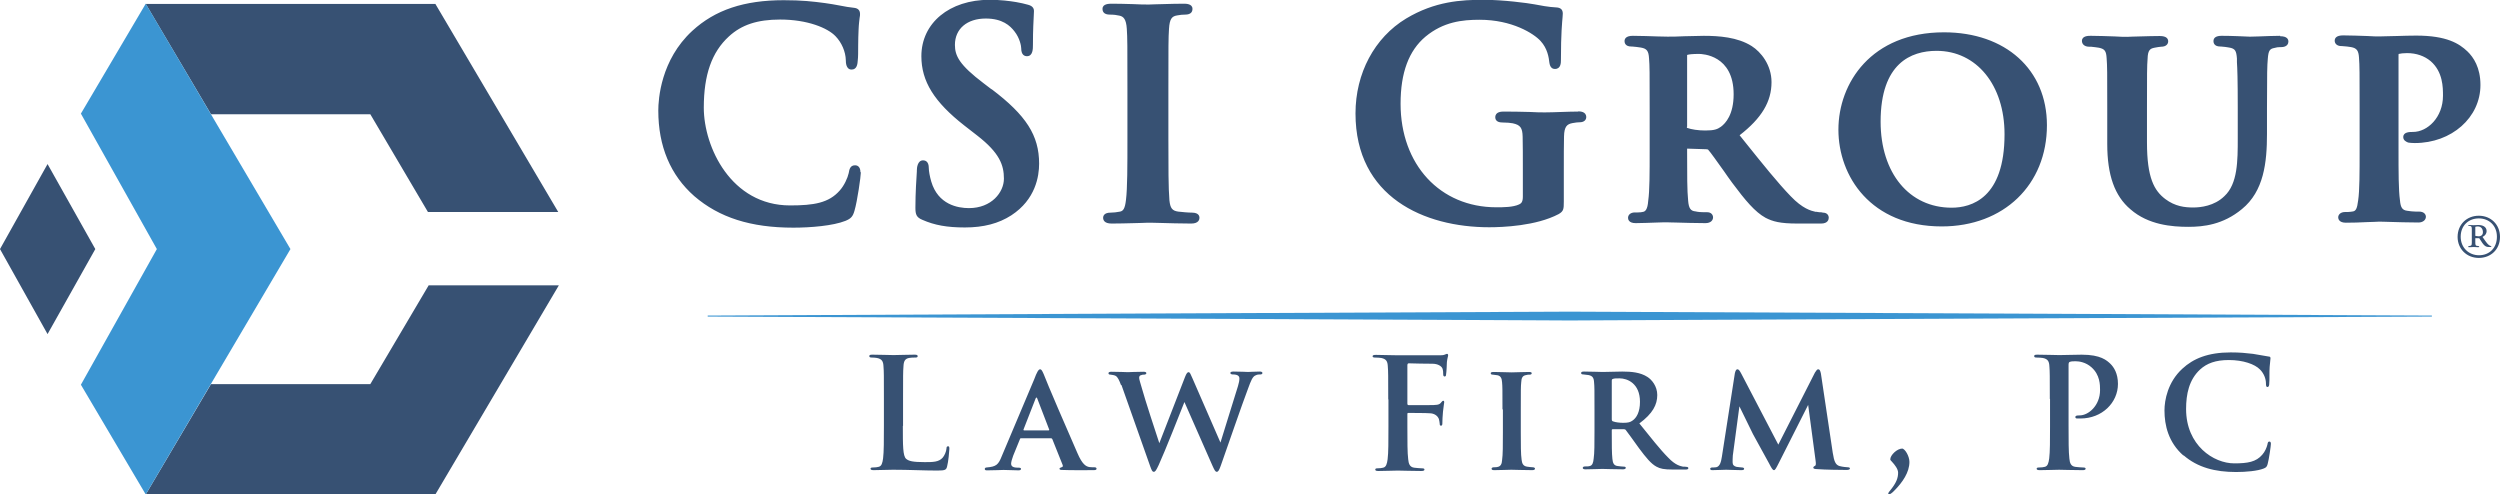 <?xml version="1.0" encoding="UTF-8"?><svg id="Layer_1" xmlns="http://www.w3.org/2000/svg" viewBox="0 0 121.45 24.02"><path d="m34.38,15.38v-.05s40.31-.19,41.88-.19,41.88.19,41.88.19v.05s-43.46.19-41.88.19-41.88-.19-41.88-.19Z" style="fill:#3b95d2; stroke-width:0px;"/><path d="m119.39,11.51c0-.6.44-1.03,1.03-1.03s1.03.43,1.03,1.03-.44,1.02-1.03,1.02-1.03-.44-1.03-1.02Zm1.91-.01c0-.53-.37-.89-.88-.89s-.88.36-.88.89.39.9.89.9.87-.35.87-.9Zm-1.22-.39c0-.12-.04-.13-.13-.14-.04,0-.05-.01-.05-.02,0-.02.04-.02.06-.02.08,0,.16.01.2.01.11,0,.15-.01.23-.01.18,0,.41.06.41.3,0,.11-.07.22-.2.28l.14.2c.13.19.21.22.23.23.04.01.06.01.06.04,0,.01-.01.02-.07.02-.14,0-.23,0-.37-.2l-.15-.23h-.19v.19c0,.16.01.18.13.19.04,0,.06.01.06.04,0,.01-.01.02-.06.02-.07,0-.14-.01-.2-.01-.04,0-.15.01-.23.01-.01,0-.05,0-.05-.02s.04-.04.06-.04c.09-.01.12-.02.12-.15v-.68Zm.18.35s.11.02.16.02.09-.01.13-.04c.05-.04.07-.09.07-.16,0-.15-.08-.28-.25-.28-.05,0-.09.01-.12.02v.43Zm-78.44-3.09c0,.19-.17,1.4-.31,1.87-.08.28-.17.38-.44.49-.6.24-1.7.33-2.53.33-2.07,0-3.6-.49-4.81-1.53h0c-1.16-1.02-1.75-2.42-1.75-4.16,0-.55.12-2.46,1.65-3.87,1.11-1.02,2.52-1.49,4.44-1.49.88,0,1.41.06,2.01.14.25.03.49.08.72.12.25.05.48.09.69.11.19.02.29.12.29.3,0,.05,0,.1-.02.19-.01.11-.04.29-.05.57-.01.22-.02.51-.02.78,0,.29,0,.56-.02.71-.01.16-.03.45-.3.45s-.28-.34-.28-.45c-.01-.42-.2-.86-.5-1.17-.38-.4-1.36-.81-2.69-.81-1.1,0-1.87.25-2.49.82-.83.76-1.22,1.86-1.22,3.46,0,1.92,1.33,4.75,4.19,4.75,1.16,0,1.88-.12,2.41-.72.22-.24.39-.62.44-.85.03-.18.07-.38.31-.38.06,0,.26.02.26.34Zm6.35-4.03l-.38-.29c-1.19-.9-1.4-1.34-1.4-1.87,0-.78.59-1.28,1.5-1.28.81,0,1.18.35,1.39.62.27.34.33.73.33.82,0,.34.17.39.28.39.29,0,.29-.36.29-.55,0-.76.03-1.17.04-1.42,0-.1.01-.18.01-.23,0-.23-.23-.28-.29-.3-.17-.05-.36-.09-.58-.13-.31-.05-.74-.11-1.29-.11-1.95,0-3.31,1.13-3.31,2.74,0,1.22.62,2.22,2.09,3.37l.63.49c1.08.84,1.29,1.43,1.29,2.09s-.6,1.43-1.7,1.43c-.54,0-1.5-.17-1.83-1.29-.07-.24-.12-.51-.12-.66,0-.32-.17-.37-.28-.37-.27,0-.3.37-.3.49v.05c-.02.29-.07,1.05-.07,1.76,0,.33.05.47.34.59.59.26,1.2.37,2.06.37.91,0,1.64-.19,2.26-.59,1.18-.77,1.35-1.9,1.35-2.51,0-1.37-.63-2.35-2.31-3.62Zm9.75,5.99c-.2,0-.5-.03-.68-.05-.29-.04-.39-.16-.43-.55-.05-.58-.05-1.65-.05-3v-2.42c0-2.09,0-2.47.03-2.91.03-.5.15-.61.39-.65.16-.03.26-.04.39-.04.3,0,.36-.15.36-.28,0-.25-.32-.25-.43-.25-.29,0-.67.01-1.01.02-.27,0-.52.02-.67.02-.18,0-.47,0-.78-.02-.36-.01-.73-.02-1.01-.02-.15,0-.47,0-.47.25,0,.13.06.28.36.28.18,0,.34.02.46.05.2.04.33.17.36.64.03.44.03.81.03,2.91v2.42c0,1.35,0,2.41-.07,2.98-.05.44-.14.54-.29.57-.16.03-.31.05-.46.05-.31,0-.36.16-.36.25,0,.1.05.28.41.28.32,0,.73-.01,1.09-.02.27,0,.51-.02.64-.02.14,0,.36,0,.63.01.43.01.96.03,1.51.03.37,0,.4-.21.4-.28,0-.07-.03-.25-.36-.25Zm18.75-4.91c-.23,0-.53.01-.83.02-.29.01-.57.02-.78.02-.18,0-.44,0-.73-.02-.4-.01-.85-.02-1.26-.02-.12,0-.43,0-.43.28,0,.07.03.25.34.25.21,0,.42.02.51.04.37.08.47.22.48.65.01.41.01.94.01,1.62v1.29c0,.25-.07.33-.18.38-.3.14-.77.14-1.11.14-2.73,0-4.65-2.07-4.65-5.03,0-1.51.4-2.58,1.21-3.26.87-.72,1.78-.82,2.63-.82,1.58,0,2.63.67,2.96,1.03.34.37.4.8.43,1.06.03.2.12.3.27.3.29,0,.29-.31.29-.43,0-1.32.06-1.84.08-2.09,0-.08.01-.13.01-.17,0-.19-.1-.29-.32-.3-.33-.01-.86-.11-1.06-.15-.31-.06-1.53-.22-2.46-.22-1.09,0-2.37.07-3.77.91-1.54.93-2.46,2.66-2.46,4.61,0,4.07,3.35,5.53,6.49,5.53.65,0,2.28-.06,3.38-.64.24-.14.25-.24.25-.61v-1.51c0-.69,0-1.23.01-1.65.01-.49.15-.6.41-.65.17-.03.25-.04.35-.04.23,0,.32-.13.32-.25,0-.28-.31-.28-.41-.28Zm12.17,5.16c0,.08-.04.28-.37.28h-1.15c-.85,0-1.2-.1-1.55-.28-.51-.28-.98-.84-1.62-1.7-.13-.18-.27-.37-.39-.55-.34-.47-.65-.92-.78-1.06,0,0-.02-.02-.09-.02l-.93-.03v.2c0,1.04,0,1.86.05,2.33.03.37.12.5.36.52.12.03.28.04.41.04.06,0,.11,0,.16,0h0c.19,0,.28.13.28.25,0,.13-.1.28-.37.28-.49,0-1.08-.02-1.47-.03-.19,0-.34-.01-.39-.01-.08,0-.26,0-.48.01-.34.01-.76.03-1.05.03-.35,0-.37-.2-.37-.26,0-.13.11-.26.33-.26.04,0,.09,0,.14,0,.11,0,.2-.01.27-.03.09-.02.21-.1.24-.54.07-.48.07-1.34.07-2.44v-2.06c0-1.77,0-2.04-.03-2.41-.02-.37-.11-.48-.4-.53-.13-.02-.28-.04-.42-.05h-.04s0,0,0,0c-.31,0-.33-.2-.33-.26,0-.1.05-.26.4-.26.39,0,.86.02,1.21.03.22,0,.39.01.48.01.18,0,.5,0,.83-.02.35-.01.71-.02.93-.02.72,0,1.64.06,2.33.5.44.28.96.91.96,1.75,0,.95-.48,1.75-1.55,2.58l.28.35c.85,1.06,1.58,1.97,2.2,2.61.58.61.99.71,1.21.76h.06s.09.02.13.02c.06,0,.11,0,.17.02.19,0,.28.12.28.25Zm-6.89-4.43s0,.06,0,.06c.22.08.55.13.89.13.44,0,.59-.06.76-.18.23-.17.62-.59.62-1.58,0-1.91-1.52-1.96-1.69-1.96-.3,0-.49.02-.57.05,0,0,0,0,0,0,0,0,0,.01,0,.04v3.45Zm17.49-.07c0,2.9-2.1,4.92-5.11,4.92-3.45,0-5.02-2.44-5.02-4.7s1.59-4.73,5.13-4.73c2.99,0,5,1.81,5,4.51Zm-2.06.44c0-2.39-1.36-4.05-3.3-4.05-1.24,0-2.72.6-2.72,3.44,0,2.5,1.39,4.18,3.45,4.18.96,0,2.57-.46,2.57-3.56Zm13.39-4.78c-.32,0-.74.02-1.04.03-.17,0-.31.01-.37.01-.01,0-.05,0-.1,0-.25-.01-.83-.04-1.33-.04-.27,0-.4.09-.4.26,0,.06.02.26.33.26h.03c.14.01.31.03.4.05.3.05.35.16.38.53v.18c.02.32.04.76.04,2.24v1.46c0,1.09,0,2.21-.65,2.81-.49.48-1.16.55-1.51.55-.41,0-.88-.05-1.36-.41-.54-.41-.89-1.03-.89-2.75v-1.66c0-1.69,0-2.04.03-2.41.01-.41.12-.49.33-.53.14-.03.23-.04.33-.05.25,0,.34-.14.34-.26s-.07-.26-.41-.26c-.24,0-.63.01-.97.02-.26,0-.5.02-.61.02-.13,0-.35,0-.61-.02-.36-.01-.8-.03-1.16-.03-.12,0-.43,0-.43.25,0,.14.11.28.35.28h.09c.14.02.31.03.39.05.28.06.35.16.37.51.03.38.03.65.03,2.44v1.72c0,1.52.36,2.53,1.13,3.18.87.76,2.02.85,2.81.85.73,0,1.68-.1,2.6-.86,1.07-.87,1.22-2.27,1.22-3.65v-1.24c0-1.79.01-2.07.04-2.42.03-.4.1-.48.32-.52.11-.03.17-.04.26-.04h.06c.32,0,.36-.19.36-.27,0-.1-.05-.26-.4-.26Zm6.45,4.67c-.16,0-.47,0-.47.25,0,.16.14.22.2.25l.06.02c.07.01.2.02.3.02,1.79,0,3.19-1.24,3.19-2.82,0-.85-.34-1.35-.63-1.63-.4-.38-1-.77-2.49-.77-.29,0-.62.01-.94.02-.3,0-.59.02-.84.02-.13,0-.35,0-.61-.02-.36-.01-.8-.03-1.16-.03-.34,0-.41.14-.41.26s.09.26.33.26h.03c.16.01.34.03.44.05.27.05.36.17.38.51.03.38.03.77.03,2.44v2.06c0,1.09,0,1.96-.07,2.43-.05.42-.12.51-.24.54-.08.02-.16.02-.26.03-.05,0-.09,0-.13,0-.24,0-.34.14-.34.26,0,.06.03.26.37.26.29,0,.71-.01,1.05-.03.24,0,.44-.02.53-.02.1,0,.28,0,.51.01.39.01.93.03,1.44.03.21,0,.36-.12.36-.28,0-.11-.09-.25-.33-.25h0s-.1,0-.16,0c-.14,0-.29-.02-.42-.04-.23-.03-.32-.15-.35-.51-.07-.49-.07-1.39-.07-2.44V2.72c0-.07,0-.1.01-.1.08-.02.23-.04.4-.04.46,0,.85.14,1.15.39.6.52.6,1.28.6,1.68,0,1.05-.75,1.76-1.46,1.76Z" style="fill:#375173; stroke-width:0px;"/><path d="m7.08.19h0s14.07,0,14.07,0l5.97,10.11h-6.33l-2.8-4.75h-7.74S7.08.19,7.08.19Zm13.74,13.68l-2.83,4.79h-7.74s-3.17,5.36-3.17,5.36h0s14.07,0,14.07,0l6-10.16h-6.33Z" style="fill:#375173; stroke-width:0px;"/><polygon points="7.08 .18 3.93 5.52 7.62 12.1 3.93 18.69 7.08 24.02 14.11 12.1 7.08 .18" style="fill:#3b95d2; stroke-width:0px;"/><polygon points="0 12.1 2.31 16.23 4.63 12.1 2.31 7.97 0 12.1" style="fill:#375173; stroke-width:0px;"/><path d="m43.86,20.69c0,.95,0,1.46.16,1.6.13.11.32.16.9.16.39,0,.68,0,.87-.21.09-.1.18-.3.19-.45,0-.07.02-.11.08-.11.05,0,.06.04.06.13,0,.08-.05.64-.11.85-.04.16-.08.2-.47.2-.68,0-1.37-.04-2.16-.04-.3,0-.6.02-.94.02-.1,0-.15-.02-.15-.07,0-.04.03-.06.12-.06.11,0,.2-.01.27-.03.15-.03.19-.19.22-.41.04-.31.04-.9.04-1.58v-1.31c0-1.13,0-1.34-.02-1.57-.01-.25-.07-.37-.32-.42-.06-.01-.15-.02-.24-.02-.08,0-.13-.01-.13-.07s.05-.07.16-.07c.35,0,.82.02,1.02.02.18,0,.72-.02,1.01-.02.1,0,.16.01.16.07s-.04.07-.13.07c-.08,0-.2,0-.29.02-.2.04-.26.16-.27.42-.02.24-.02.45-.02,1.57v1.31Zm5.75.59s-.05.01-.06.05l-.33.81c-.06.16-.1.31-.1.39,0,.19.23.19.37.19.09,0,.11.03.11.06,0,.05-.05.07-.12.07-.23,0-.5-.02-.73-.02-.08,0-.45.02-.79.02-.08,0-.12-.01-.12-.07,0-.04.04-.07.09-.07.47-.04.57-.13.74-.56l1.57-3.72c.13-.35.21-.49.29-.49.06,0,.1.07.17.23.13.36,1.22,2.89,1.64,3.84.24.56.42.65.58.68.07.01.18.01.24.01.08,0,.11.03.11.07,0,.04-.03.07-.13.07-.31,0-1.09.01-1.56-.01-.07,0-.11-.02-.11-.06,0-.03.03-.04.07-.06.07-.02.12-.04.08-.13l-.5-1.25s-.03-.04-.06-.04h-1.47Zm1.33-.37s.04-.01.03-.04l-.58-1.51c-.02-.06-.05-.07-.08,0l-.59,1.51s0,.04.03.04h1.18Zm3.52-2.2c-.09-.24-.16-.39-.26-.45-.07-.04-.19-.05-.25-.06-.07,0-.1-.02-.1-.07s.05-.07.15-.07c.35,0,.72.02.79.02.08,0,.4-.02.77-.02.09,0,.13.03.13.07,0,.04-.05.07-.11.07-.06,0-.09,0-.16.03-.06.01-.08.07-.08.13,0,.08.07.27.15.56.1.38.69,2.2.83,2.61l1.25-3.22c.07-.18.12-.23.17-.23.07,0,.1.1.19.3l1.36,3.12c.14-.47.63-2.02.85-2.74.05-.16.07-.28.07-.37,0-.11-.06-.2-.33-.2-.06,0-.11-.03-.11-.07s.04-.07.15-.07c.36,0,.65.02.71.02.05,0,.36-.02.58-.02.07,0,.12.03.12.07,0,.04-.04.07-.09.07-.07,0-.16,0-.23.04-.16.05-.24.27-.38.65-.3.79-.97,2.74-1.32,3.73-.08.22-.12.31-.2.31-.07,0-.11-.08-.21-.3l-1.36-3.09c-.16.4-.97,2.46-1.25,3.06-.12.25-.16.33-.24.33-.07,0-.1-.07-.17-.26l-1.4-3.96Zm12.98.67c0-1.13,0-1.34-.02-1.57-.01-.25-.07-.37-.32-.42-.06-.01-.19-.02-.29-.02-.07,0-.13-.01-.13-.06,0-.06.06-.07.17-.07.34,0,.68.02,1.07.02.28,0,1.79,0,1.96,0,.14,0,.23,0,.3-.03.04-.01.08-.04.12-.04.03,0,.05.03.05.07,0,.05-.04.14-.06.33,0,.07-.02.51-.04.6,0,.06-.02.1-.07.1s-.07-.04-.07-.12c0-.06,0-.18-.04-.28-.05-.1-.21-.22-.49-.22-.26,0-.92-.01-1.14-.02-.04,0-.07.02-.07.1v1.86s0,.07.05.07c.2,0,.68,0,.95,0,.43,0,.55,0,.65-.14.04-.04.05-.07.1-.07.03,0,.04.02.04.07s-.04.23-.06.46c-.02.15-.03.49-.03.54,0,.07,0,.14-.07.14-.05,0-.06-.05-.06-.1s-.02-.14-.04-.23c-.04-.1-.15-.24-.38-.27-.19-.02-.97-.02-1.1-.02-.04,0-.05.01-.05.07v.6c0,.71,0,1.27.04,1.58.02.21.07.38.29.41.1.01.27.03.37.03.1,0,.13.02.13.06,0,.05-.05.07-.16.07-.47,0-.94-.02-1.13-.02s-.66.02-.94.02c-.1,0-.16-.01-.16-.07,0-.04.03-.06.11-.06.11,0,.2-.01.27-.03.15-.03.19-.19.22-.41.04-.31.04-.87.04-1.58v-1.31Zm5.55.51c0-.96,0-1.11-.02-1.32-.01-.21-.08-.31-.22-.34-.07-.01-.15-.02-.23-.03-.07,0-.1-.02-.1-.07,0-.04.04-.06.15-.06.26,0,.71.02.87.02.15,0,.59-.02.84-.02.09,0,.13.02.13.06,0,.05-.04.07-.1.07-.07,0-.1,0-.17.02-.18.03-.23.14-.24.36-.02.2-.02.35-.02,1.31v1.11c0,.59,0,1.08.04,1.34.02.17.07.3.26.33.1.02.19.02.28.03.08,0,.11.04.11.07,0,.04-.05.07-.13.07-.44,0-.86-.02-1.02-.02-.13,0-.57.02-.83.02-.09,0-.13-.02-.13-.07,0-.03.03-.07.11-.07.09,0,.14,0,.2-.02.13-.03.19-.14.2-.32.04-.27.04-.74.04-1.36v-1.11Zm4.47,0c0-.96,0-1.11-.02-1.31-.01-.22-.07-.32-.27-.36-.08-.01-.17-.02-.25-.03-.07,0-.11-.02-.11-.07s.05-.07.14-.07c.33,0,.79.02.91.02.2,0,.73-.02.95-.02.45,0,.88.04,1.22.26.21.13.48.45.48.88,0,.47-.22.9-.87,1.38.55.68,1.01,1.27,1.4,1.66.36.38.6.41.72.44.07,0,.12,0,.17.01.06,0,.09.03.09.06,0,.05-.04.07-.13.07h-.62c-.43,0-.62-.04-.8-.14-.26-.14-.5-.43-.85-.9-.27-.37-.54-.76-.64-.88-.02-.03-.06-.04-.1-.04h-.53s-.05,0-.05.04v.13c0,.57,0,1.01.03,1.27.02.19.06.33.26.35.09.02.22.02.31.03.06,0,.08.03.08.06,0,.04-.05.07-.13.07-.39,0-.91-.02-1.01-.02-.11,0-.56.02-.82.02-.08,0-.13-.02-.13-.07,0-.03.03-.07.1-.07.1,0,.18,0,.24-.02.13-.03.17-.16.19-.36.04-.26.04-.73.04-1.32v-1.11Zm.84.48c0,.06.02.09.06.1.13.05.33.07.5.07.24,0,.34-.03.45-.11.19-.13.36-.41.36-.91,0-.9-.62-1.14-.99-1.14-.16,0-.27,0-.33.03-.04.01-.05.04-.05.09v1.86Zm10.74,1.65c.06.39.13.56.32.62.19.05.31.05.4.06.07,0,.11.02.11.06,0,.05-.07.07-.17.07-.24,0-1.07-.01-1.42-.04-.14,0-.19-.03-.19-.07,0-.03.03-.07.07-.08.05-.02.07-.07.04-.27l-.36-2.7-1.42,2.81c-.15.3-.19.36-.24.36-.07,0-.13-.12-.24-.33-.17-.3-.67-1.21-.78-1.42-.07-.14-.45-.92-.66-1.35l-.32,2.39c-.01.15-.01.24-.01.33,0,.13.07.19.19.22.12.02.2.02.27.03.06,0,.1.03.1.06,0,.06-.05.07-.15.07-.28,0-.58-.02-.72-.02s-.45.02-.67.02c-.06,0-.11-.01-.11-.07,0-.03.04-.06.1-.06.05,0,.1,0,.19-.01.19-.04.24-.27.28-.52l.63-4.05c.03-.13.07-.19.12-.19.06,0,.1.04.19.21l1.8,3.45,1.78-3.5c.07-.1.1-.16.16-.16.07,0,.1.07.13.21l.58,3.88Zm3.36-.23c.14,0,.36.37.36.65,0,.5-.33.99-.74,1.4-.09.1-.21.18-.25.18-.03,0-.04-.01-.04-.04,0-.04.07-.13.1-.16.29-.36.38-.59.38-.86,0-.17-.16-.38-.3-.53-.06-.06-.08-.08-.08-.12,0-.19.32-.52.59-.52Zm7.18-2.41c0-1.13,0-1.34-.02-1.57-.01-.25-.07-.37-.32-.42-.06-.01-.19-.02-.29-.02-.08,0-.13-.01-.13-.07s.05-.07.16-.07c.39,0,.86.02,1.07.02.3,0,.74-.02,1.08-.02.93,0,1.22.28,1.4.45.16.16.36.46.36.97,0,.91-.77,1.68-1.82,1.68-.04,0-.12,0-.16,0s-.09-.01-.09-.07c0-.06.05-.08.21-.08.42,0,.99-.47.99-1.23,0-.25,0-.74-.42-1.11-.27-.24-.59-.29-.76-.29-.11,0-.22,0-.29.03-.04.01-.06.06-.06.14v2.97c0,.68,0,1.27.04,1.59.02.21.07.37.29.4.1.01.27.03.38.03.08,0,.12.02.12.06,0,.05-.06.07-.14.07-.49,0-.96-.02-1.15-.02-.17,0-.64.02-.94.02-.1,0-.15-.02-.15-.07,0-.04.03-.06.12-.06.11,0,.2-.01.27-.03.15-.03.19-.19.22-.41.04-.31.04-.9.04-1.58v-1.31Zm6.49,2.75c-.73-.64-.92-1.47-.92-2.19,0-.5.16-1.38.87-2.03.53-.49,1.24-.79,2.35-.79.46,0,.73.03,1.08.07.28.04.54.1.76.13.08,0,.09.04.09.09,0,.06-.02.15-.04.41-.02.24,0,.65-.02.8,0,.11-.02.18-.09.18-.06,0-.07-.07-.07-.17,0-.23-.1-.49-.29-.68-.25-.26-.82-.46-1.51-.46-.65,0-1.07.16-1.4.46-.54.5-.68,1.2-.68,1.92,0,1.77,1.34,2.64,2.34,2.64.66,0,1.06-.07,1.36-.42.13-.14.22-.36.25-.49.02-.12.04-.15.1-.15.05,0,.07.05.07.11,0,.09-.09.74-.16.99-.04.13-.07.16-.19.21-.3.12-.86.17-1.34.17-1.02,0-1.87-.22-2.55-.81Z" style="fill:#375173; stroke-width:0px;"/></svg>